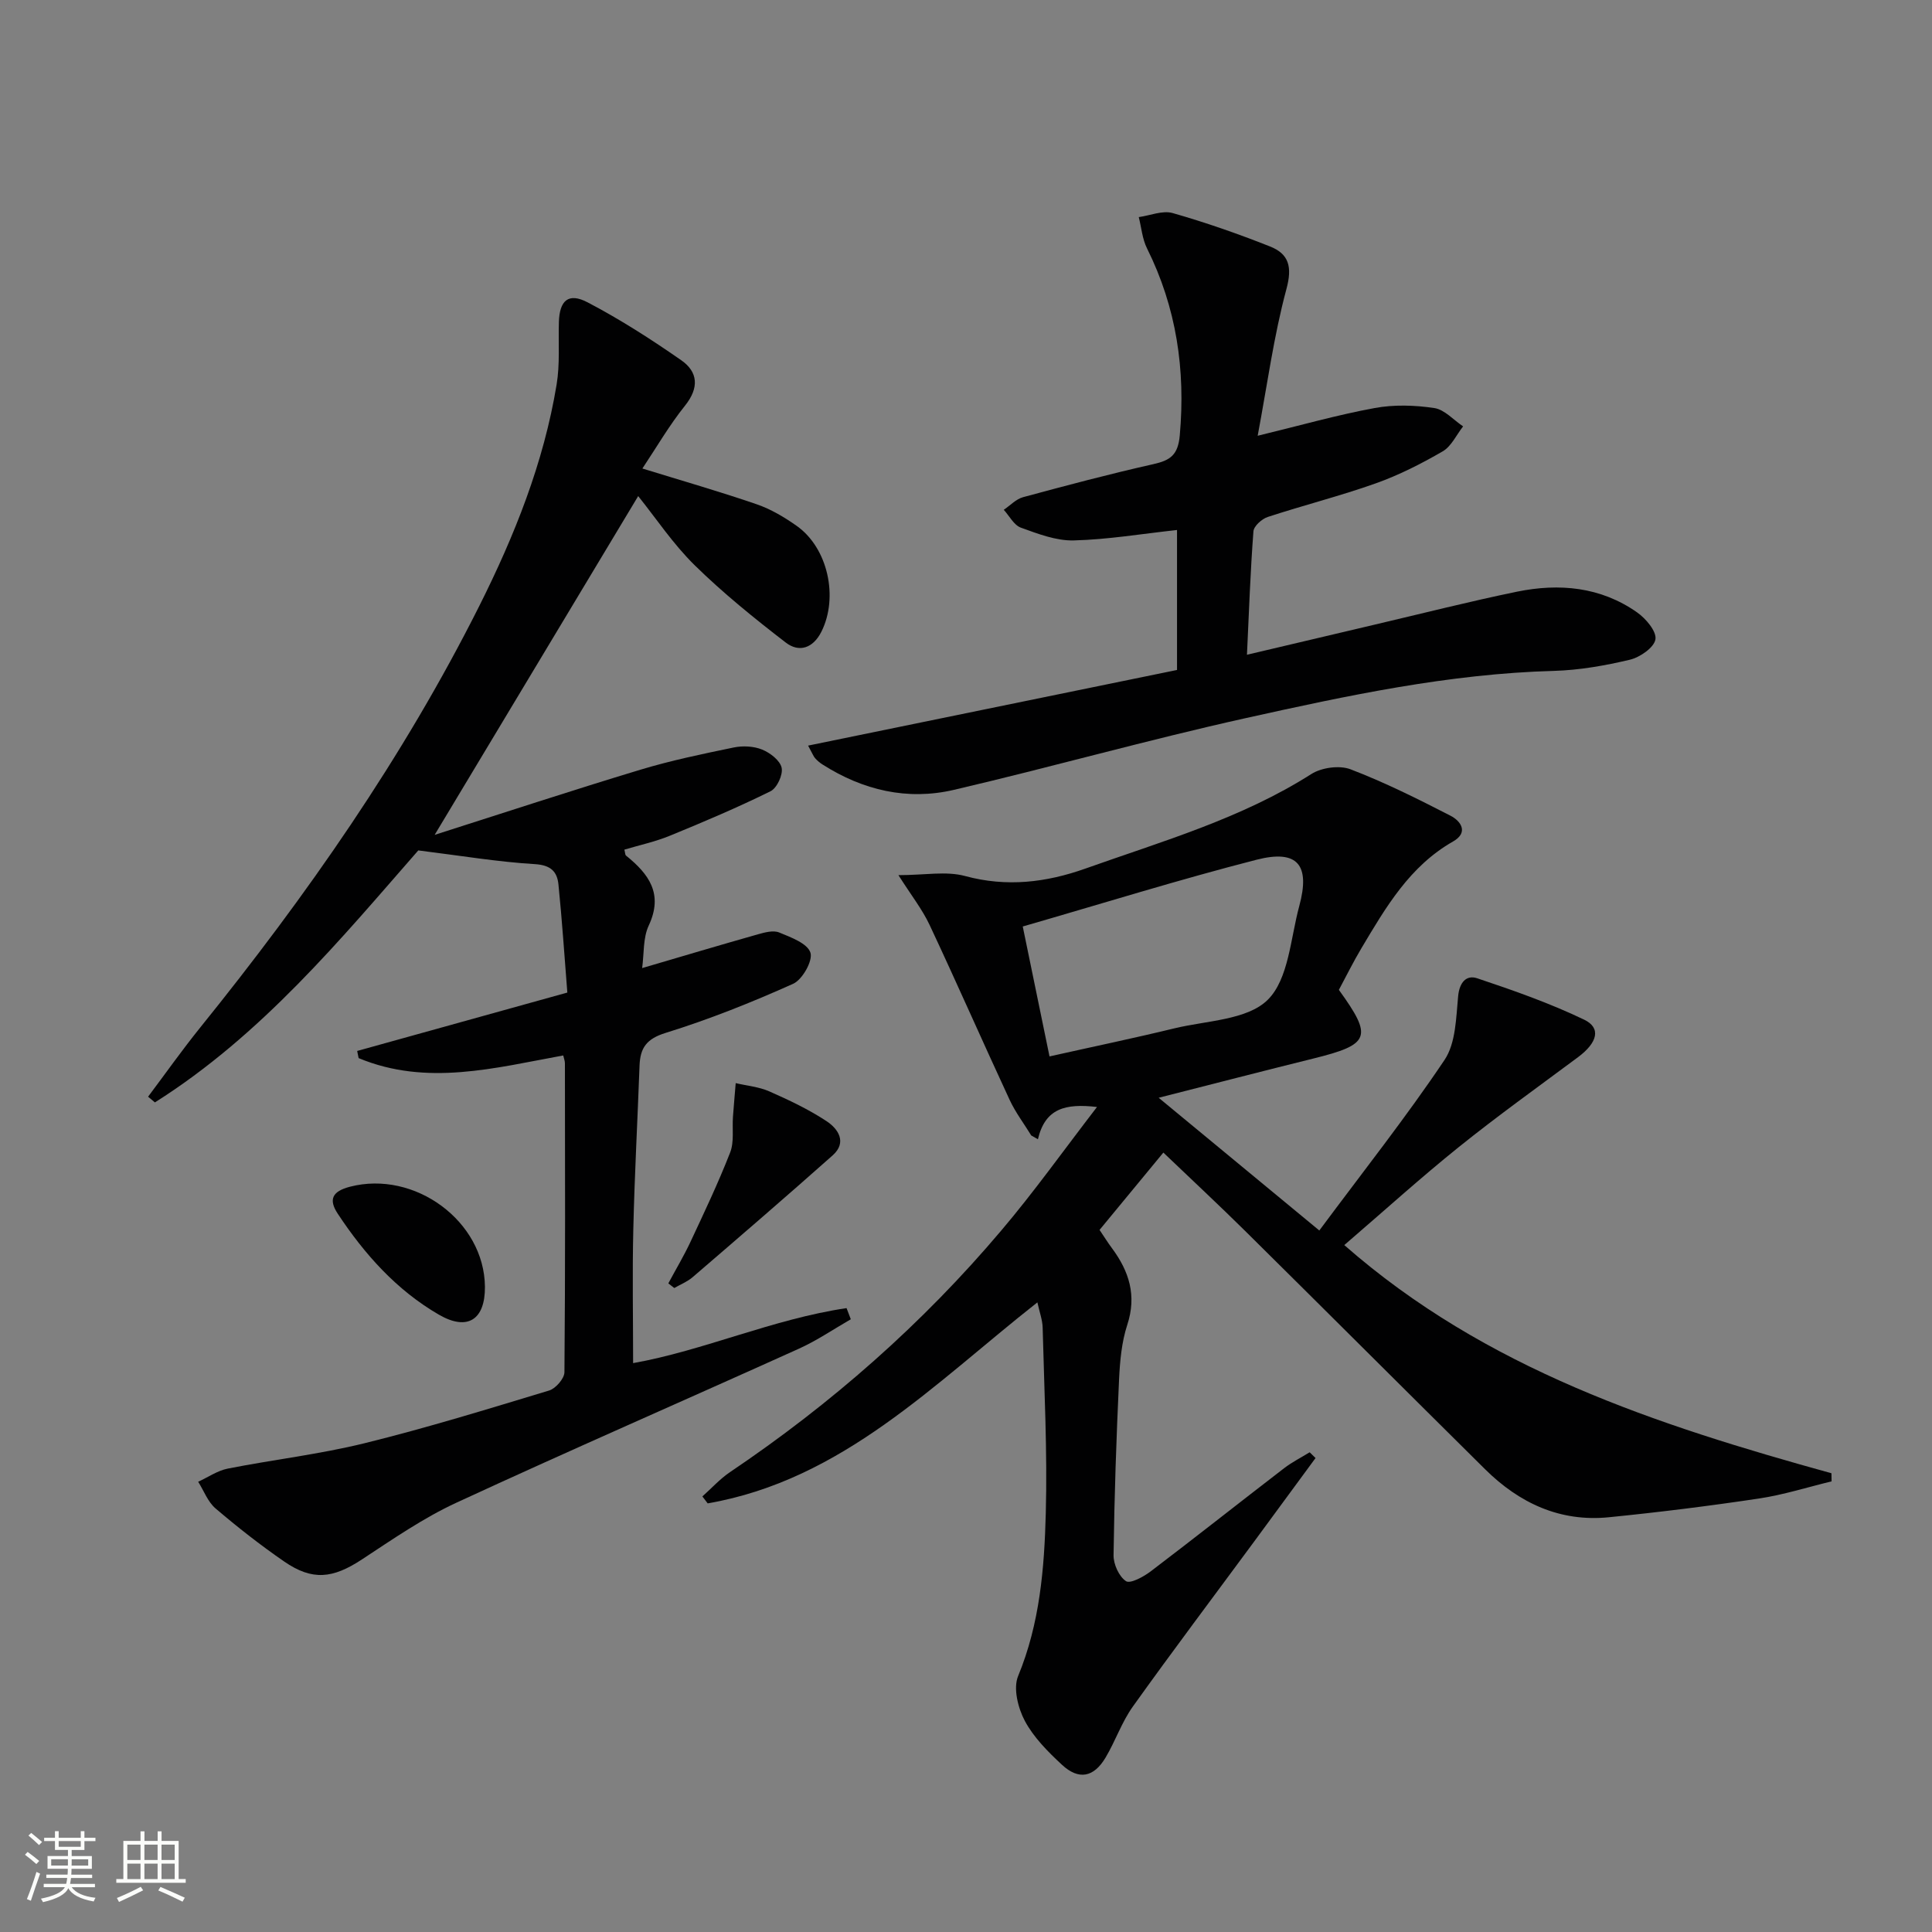 <svg enable-background="new 0 0 400 400" viewBox="0 0 400 400" xmlns="http://www.w3.org/2000/svg"><rect x="0" y="0" width="400" height="400" fill="#808080" stroke="none"/><path d="m5.17 384 .55-.58c.85.61 1.65 1.24 2.4 1.87l-.59.64c-.83-.73-1.62-1.38-2.36-1.93m1.22 9.53-.82-.34c.71-1.76 1.37-3.64 1.98-5.63.24.13.5.25.76.36-.6 1.67-1.24 3.54-1.92 5.61m-.5-13.5.57-.54c.56.44 1.31 1.06 2.26 1.87l-.64.64c-.68-.66-1.41-1.32-2.19-1.97m3.25.46h2.24v-1.36h.77v1.36h4.57v-1.36h.76v1.36h2.28v.69h-2.28v1.84h-2.64v1.26h4.18v2.64h-4.21c0 .45-.02.86-.05 1.21h4.32v.69h-4.38c-.04.34-.1.75-.19 1.22h5.15v.69h-4.82c.87 1.19 2.51 1.92 4.93 2.19-.17.31-.3.57-.37.76-2.77-.49-4.52-1.41-5.26-2.76-.56 1.26-2.3 2.23-5.24 2.9-.12-.24-.26-.48-.43-.72 2.73-.55 4.38-1.34 4.96-2.38h-4.38v-.69h4.65c.1-.38.17-.79.21-1.22h-4.32v-.69h4.4c.03-.34.05-.75.05-1.21h-4.2v-2.64h4.23v-1.26h-2.69v-1.84h-2.24zm1.46 4.46v1.29h3.45c.01-.4.02-.57.01-.53v-.32-.45h-3.46zm1.55-2.59h4.57v-1.19h-4.57zm6.11 2.59h-3.42v.77c-.01.19-.01.37-.02.53h3.44z" fill="#fbfcfa"/><path d="m32.63 379.16h.82v1.98h3.54v7.89h1.46v.78h-14.37v-.78h1.46v-7.89h3.55v-1.98h.82v1.98h2.73v-1.98zm-3.49 11.48.5.73c-1.61.82-3.28 1.63-5 2.41-.13-.27-.28-.55-.44-.82 1.75-.72 3.4-1.49 4.94-2.32m-2.78-5.55h2.73v-3.18h-2.73zm0 3.95h2.73v-3.2h-2.73zm3.54-3.95h2.73v-3.18h-2.73zm0 3.95h2.73v-3.2h-2.73zm7.89 4.68c-1.84-.92-3.51-1.7-5.02-2.32l.45-.73c1.89.8 3.57 1.55 5.04 2.23zm-1.62-11.81h-2.73v3.18h2.73zm-2.73 7.13h2.73v-3.2h-2.73z" fill="#fbfcfa"/><g fill="#010102"><path d="m227.12 229.19c-6.55-.76-10.72.27-12.23 6.68-.46-.26-.92-.52-1.38-.78-1.5-2.45-3.27-4.78-4.47-7.36-5.6-12.06-10.94-24.23-16.59-36.26-1.51-3.21-3.76-6.06-6.44-10.28 5.44 0 9.88-.88 13.79.18 8.63 2.34 16.81 1.34 24.92-1.54 15.94-5.67 32.28-10.35 46.77-19.57 2.12-1.35 5.82-1.86 8.11-.99 7.09 2.71 13.93 6.13 20.7 9.61 2.15 1.1 3.82 3.47.54 5.34-8.98 5.11-13.92 13.62-18.95 22.06-1.7 2.84-3.16 5.82-4.69 8.66 7.08 9.79 6.47 11.31-5.29 14.22-10.23 2.53-20.44 5.18-32.02 8.12 11.39 9.41 21.83 18.03 33.26 27.48 9.14-12.3 18-23.5 25.93-35.32 2.33-3.48 2.38-8.69 2.81-13.17.27-2.91 1.72-4.47 3.94-3.73 7.51 2.51 15.03 5.15 22.15 8.57 3.58 1.72 2.76 4.77-1.27 7.77-8.27 6.15-16.66 12.16-24.7 18.62-7.9 6.35-15.43 13.18-23.69 20.28 29.26 25.68 64.68 37.23 100.86 47.24.01.56.02 1.12.03 1.68-5 1.21-9.95 2.79-15.02 3.55-10.32 1.55-20.69 2.84-31.08 3.88-10.12 1.02-18.56-2.93-25.64-9.94-16.57-16.41-33.07-32.91-49.65-49.31-5.43-5.37-11.03-10.58-16.96-16.25-4.46 5.41-8.75 10.61-13.21 16.01.91 1.34 1.68 2.59 2.56 3.77 3.56 4.8 5.17 9.8 3.18 15.88-1.17 3.58-1.52 7.51-1.7 11.3-.56 12.13-.98 24.26-1.14 36.4-.03 1.86 1.12 4.4 2.57 5.37.88.59 3.62-.89 5.1-2.01 9.28-7.05 18.41-14.28 27.65-21.38 1.64-1.26 3.52-2.2 5.28-3.29.41.4.81.79 1.22 1.19-4.23 5.76-8.46 11.53-12.71 17.29-8.39 11.38-16.9 22.67-25.12 34.17-2.3 3.22-3.6 7.12-5.64 10.55-2.44 4.11-5.56 4.72-9.03 1.5-2.9-2.69-5.85-5.65-7.68-9.07-1.42-2.66-2.45-6.77-1.4-9.3 4.5-10.89 5.43-22.31 5.73-33.74.34-12.78-.33-25.6-.65-38.4-.04-1.59-.64-3.16-1.09-5.23-21.39 16.84-40.39 36.78-68.26 41.62-.37-.48-.74-.96-1.1-1.44 1.89-1.68 3.62-3.61 5.7-5.02 20.98-14.14 39.83-30.69 56.16-50.01 6.76-7.96 12.82-16.48 19.84-25.6zm-9.83-10.47c9.02-2.02 17.45-3.77 25.8-5.8 6.67-1.62 15.11-1.71 19.37-5.91 4.35-4.29 4.72-12.73 6.54-19.43 2.31-8.52-.34-11.76-8.85-9.58-15.99 4.1-31.76 9.02-48.4 13.82 1.67 8.11 3.53 17.12 5.54 26.9z"/><path d="m133 97c8.26 2.55 16.04 4.78 23.68 7.41 2.93 1.01 5.72 2.67 8.27 4.47 6.46 4.56 8.69 14.78 5.11 21.91-1.72 3.42-4.61 4.37-7.37 2.25-6.53-5.03-12.99-10.25-18.87-16.02-4.47-4.39-8.01-9.73-11.69-14.31-13.81 23-27.66 46.04-42.14 70.14 14.57-4.64 28.53-9.24 42.6-13.49 6.32-1.91 12.83-3.26 19.31-4.6 1.88-.39 4.14-.28 5.89.43 1.66.67 3.72 2.26 4.04 3.77.31 1.45-.97 4.2-2.3 4.86-6.81 3.36-13.81 6.33-20.84 9.21-3.03 1.24-6.28 1.94-9.42 2.88.17.64.14 1.07.34 1.23 4.72 3.81 7.78 7.91 4.7 14.49-1.2 2.56-.95 5.8-1.36 8.8 8.22-2.41 16.08-4.76 23.97-6.99 1.41-.4 3.18-.88 4.4-.38 2.43 1 5.83 2.24 6.47 4.17.55 1.65-1.66 5.59-3.57 6.45-8.6 3.86-17.41 7.38-26.41 10.17-3.97 1.23-5.26 3.11-5.4 6.77-.41 11.31-1.03 22.61-1.29 33.92-.22 9.12-.04 18.26-.04 27.68 14.54-2.58 28.9-9.12 44.19-11.39.29.77.58 1.54.88 2.31-3.57 2.05-7 4.4-10.74 6.09-23.61 10.67-47.37 21-70.88 31.87-6.89 3.18-13.24 7.59-19.62 11.78-6.01 3.94-10.22 4.45-16.08.41-4.92-3.39-9.65-7.1-14.2-10.98-1.61-1.37-2.42-3.66-3.6-5.53 2.04-.93 3.99-2.3 6.12-2.72 9.41-1.86 19-2.96 28.3-5.25 12.86-3.17 25.55-7.08 38.24-10.92 1.36-.41 3.15-2.47 3.17-3.78.19-21.32.13-42.65.1-63.98 0-.48-.2-.96-.35-1.61-14.14 2.58-28.27 6.42-42.36.55-.1-.49-.2-.99-.3-1.48 14.23-3.95 28.45-7.91 43.51-12.09-.6-7.58-1.09-15-1.84-22.39-.27-2.65-1.58-4-4.87-4.2-7.67-.46-15.29-1.74-24.15-2.84-15.88 18.15-32.37 38.2-54.53 52.17-.47-.39-.94-.79-1.41-1.18 3.59-4.78 7.05-9.68 10.8-14.33 22-27.26 42-55.86 57.75-87.23 7.31-14.57 13.36-29.68 16.03-45.88.7-4.22.35-8.61.47-12.92.13-4.49 1.97-6.18 5.93-4.11 6.72 3.51 13.16 7.65 19.4 11.99 3.48 2.42 3.75 5.7.79 9.4-3.28 4.09-5.94 8.69-8.83 13.02z"/><path d="m167.31 154.37c25.88-5.31 51.08-10.47 76.38-15.66 0-10.12 0-19.71 0-28.98-7.27.79-14.32 1.98-21.39 2.16-3.64.09-7.42-1.37-10.95-2.65-1.43-.52-2.37-2.42-3.53-3.69 1.32-.89 2.53-2.21 3.98-2.61 8.97-2.43 17.95-4.81 27.02-6.85 3.51-.79 5.08-1.91 5.44-5.95 1.21-13.59-.68-26.45-6.78-38.71-.98-1.96-1.16-4.31-1.71-6.48 2.35-.33 4.92-1.43 7.01-.84 6.83 1.95 13.56 4.3 20.17 6.92 3.92 1.55 4.63 4.24 3.39 8.82-2.61 9.68-3.95 19.71-5.95 30.37 8.87-2.15 16.48-4.32 24.22-5.74 4-.74 8.3-.6 12.34 0 2.13.32 3.99 2.47 5.97 3.8-1.39 1.76-2.43 4.13-4.23 5.17-4.43 2.57-9.06 4.92-13.87 6.63-7.34 2.61-14.93 4.52-22.34 6.95-1.23.4-2.89 1.89-2.97 2.98-.63 8.26-.92 16.55-1.34 25.55 9.07-2.14 17.7-4.19 26.33-6.21 9.85-2.31 19.67-4.81 29.58-6.85 8.75-1.79 17.32-1.01 24.85 4.28 1.82 1.27 4.08 3.94 3.81 5.59-.28 1.7-3.21 3.73-5.3 4.22-5.14 1.22-10.46 2.16-15.73 2.31-21.71.59-42.81 5.12-63.84 9.79-20.23 4.49-40.19 10.13-60.37 14.84-9.63 2.25-18.82.09-27.19-5.24-.56-.35-1.08-.79-1.52-1.28-.34-.35-.5-.84-1.48-2.64z"/><path d="m138.37 265.71c1.52-2.84 3.18-5.61 4.55-8.52 2.87-6.14 5.79-12.27 8.25-18.58.86-2.2.4-4.91.58-7.38.17-2.33.38-4.65.57-6.98 2.33.55 4.81.76 6.96 1.71 4.08 1.8 8.16 3.73 11.87 6.18 2.39 1.58 4.27 4.37 1.24 7.07-9.57 8.5-19.27 16.86-28.98 25.21-1.1.95-2.53 1.51-3.81 2.25-.42-.32-.83-.64-1.23-.96z"/><path d="m100.4 266.42c.05 6.8-3.59 9.21-9.53 5.77-8.77-5.08-15.4-12.51-20.94-20.9-1.97-2.98-1.12-4.64 2.52-5.59 13.39-3.48 27.84 7.12 27.95 20.72z"/></g></svg>
